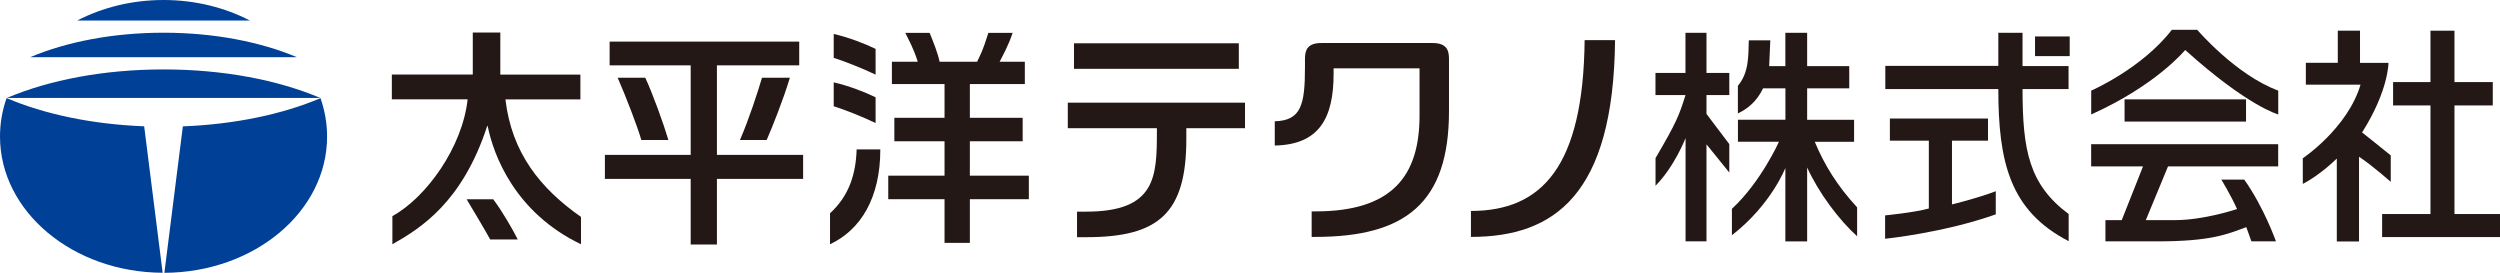 <?xml version="1.0" encoding="utf-8"?>
<!-- Generator: Adobe Illustrator 27.3.1, SVG Export Plug-In . SVG Version: 6.00 Build 0)  -->
<svg version="1.1" id="レイヤー_1" xmlns="http://www.w3.org/2000/svg" xmlns:xlink="http://www.w3.org/1999/xlink" x="0px"
	 y="0px" viewBox="0 0 460.2 50.22" style="enable-background:new 0 0 460.2 50.22;" xml:space="preserve">
<style type="text/css">
	.st0{fill:#004097;}
	.st1{fill:#231815;}
</style>
<g>
	<g>
		<path class="st0" d="M54.65,10.53c-6.64-2.81-15.2-4.51-24.55-4.51c-9.35,0-17.91,1.7-24.55,4.51H54.65z"/>
		<path class="st0" d="M58.96,18.03c-7.81-3.31-17.87-5.25-28.85-5.25c-10.98,0-21.05,1.94-28.85,5.25H58.96z"/>
		<path class="st0" d="M46,3.78C41.39,1.39,35.94,0,30.1,0c-5.83,0-11.28,1.39-15.89,3.78H46z"/>
		<g>
			<path class="st0" d="M26.54,23.25c-9.6-0.37-18.36-2.23-25.33-5.19C0.42,20.31,0,22.68,0,25.13c0,13.8,13.39,25.01,29.94,25.08
				L26.54,23.25z"/>
			<path class="st0" d="M59,18.07c-6.97,2.95-15.73,4.82-25.34,5.19l-3.4,26.96c16.55-0.07,29.95-11.27,29.95-25.08
				C60.21,22.68,59.78,20.31,59,18.07z"/>
		</g>
	</g>
	<g>
		<g>
			<path class="st1" d="M355.06,25.89h-7.17v-4.07h18.06v4.07h-6.63v11.74c0,0,4.7-1.14,8.06-2.43v4.26
				c-9.63,3.41-20.37,4.49-20.37,4.49v-4.3c0,0,5.41-0.53,8.05-1.27L355.06,25.89z"/>
			<path class="st1" d="M380.81,44.4c-10.84-5.59-12.96-14.59-12.96-28.01h-20.8v-4.26l20.8,0v-6.1l4.46,0.01v6.12h8.47v4.23h-8.47
				c0,11.31,1.21,17.59,8.49,23.01V44.4z"/>
			<g>
				<rect x="374.61" y="6.71" class="st1" width="6.38" height="3.62"/>
				<path class="st1" d="M377.8,8.52"/>
			</g>
		</g>
		<g>
			<path class="st1" d="M399.09,30.63h20.28v-4.09h-34.43v4.09h9.55l-3.92,9.89h-3v3.91h9.52c9.97,0,12.86-1.31,16.41-2.62
				l0.94,2.62h4.52c0,0-2.21-6.28-5.84-11.37h-4.22c0,0,1.71,2.77,2.9,5.42c0,0-6.05,2.04-11.42,2.04H395L399.09,30.63z"/>
			<path class="st1" d="M402.25,9.2c0,0-5.24,6.45-17.3,11.87v-4.39c0,0,9.29-4.02,14.84-11.19h4.68c0,0,7.07,8.29,14.91,11.19v4.39
				C419.38,21.06,413.75,19.57,402.25,9.2z"/>
			<rect x="391.09" y="18.29" class="st1" width="22.36" height="4.09"/>
		</g>
		<g>
			<path class="st1" d="M434.53,15.58h-10.07v-4.02h5.88V5.65h4.09v5.92h5.24c0,0,0.03,5.11-4.86,12.81c0,0,2.98,2.35,5.28,4.22
				v4.88c0,0-3.33-2.97-5.84-4.63v15.6h-4.09V29.18c0,0-2.98,2.99-6.26,4.67v-4.72C423.91,29.13,432.13,23.63,434.53,15.58z"/>
			<polygon class="st1" points="447.4,39.4 447.4,19.41 440.52,19.41 440.52,15.11 447.4,15.11 447.4,5.65 451.82,5.65 
				451.82,15.11 458.87,15.11 458.87,19.41 451.82,19.41 451.82,39.4 460.2,39.4 460.2,43.64 438.5,43.64 438.5,39.4 			"/>
		</g>
		<g>
			<path class="st1" d="M310.27,17.5h-5.53v-4.08h5.52V6.04h3.87v7.38h4.2v4.08h-4.2v3.47l4.2,5.56v5.23l-4.2-5.19v17.85h-3.85
				V25.41c0,0-2.01,5.22-5.53,8.78V29.1C308.66,22.46,309.12,21.15,310.27,17.5z"/>
			<path class="st1" d="M328.64,16.26h-4.09c-1.19,2.47-2.89,3.78-4.64,4.62v-5.09c2.05-2.43,1.92-5.47,2.01-8.37h3.96l-0.21,4.75
				h2.98V6.04h4.01v6.13h7.75v4.09h-7.75v5.79h8.64v4.05h-7.24c1.81,4.32,4.14,8.1,7.8,12.07v5.32c-3.36-3.03-7.07-7.99-9.2-12.66
				v13.6h-4.01V30.92c0,0-2.6,6.77-9.84,12.38v-4.86c5.37-4.97,8.66-12.35,8.66-12.35h-7.55v-4.05h8.74V16.26z"/>
		</g>
	</g>
	<g>
		<g>
			<path class="st1" d="M161.18,13.74c-2.41-1.16-5.73-2.47-7.71-3.09v-4.4c2.79,0.65,5.71,1.77,7.71,2.75V13.74z"/>
			<path class="st1" d="M157.69,27.5c-0.14,4.56-1.39,8.54-4.9,11.76v5.7c5.68-2.66,9.26-8.56,9.26-17.46H157.69z"/>
			<path class="st1" d="M164.18,15.47v-4.11h4.76c-0.79-2.54-1.72-4.09-2.29-5.31h4.48c0.71,1.77,1.5,3.69,1.83,5.31h6.91
				c0.71-1.56,0.91-1.65,2.07-5.31h4.46c-0.71,2.22-1.88,4.32-2.39,5.31h4.64v4.11h-10.12v6.21h9.72v4.33h-9.72v6.33h10.86v4.33
				h-10.86v8.04h-4.66v-8.04h-10.36v-4.33h10.36v-6.33h-9.24v-4.33h9.24v-6.21H164.18z"/>
			<path class="st1" d="M161.18,22.65c-2.41-1.16-5.73-2.48-7.71-3.09v-4.4c2.79,0.64,5.71,1.77,7.71,2.75V22.65z"/>
		</g>
		<g>
			<path class="st1" d="M90.23,44.08c-0.75-1.42-2.85-4.9-4.33-7.4h4.89c1.62,2.13,3.6,5.57,4.52,7.4H90.23z"/>
			<path class="st1" d="M72.23,44.96c5.22-2.94,12.88-7.74,17.46-21.78h0.08c1.06,5.4,5.06,15.99,17.18,21.78v-5.03
				c-7.49-5.24-12.76-11.8-13.91-21.63h13.8v-4.57H92.1V5.99h-5.07v7.73h-14.9v4.57h13.95c-0.96,8.83-7.64,18.1-13.85,21.49V44.96z"
				/>
		</g>
		<g>
			<polygon class="st1" points="112.22,12.03 127.14,12.03 127.14,28.51 111.35,28.51 111.35,32.93 127.14,32.93 127.14,45.01 
				131.97,45.01 131.97,32.93 147.84,32.93 147.84,28.51 131.97,28.51 131.97,12.03 147.12,12.03 147.12,7.66 112.22,7.66 			"/>
			<path class="st1" d="M118.78,14.31c1.32,2.79,3.34,8.38,4.26,11.46h-4.98c-0.75-2.56-2.76-7.8-4.36-11.46H118.78z"/>
			<path class="st1" d="M141.13,25.77c1.04-2.38,3.06-7.43,4.27-11.46h-5.13c-0.75,2.56-2.46,7.8-4.06,11.46H141.13z"/>
		</g>
	</g>
	<g>
		<path class="st1" d="M263.71,7.92h-20.48c-2.54,0-3.01,1.28-3.01,2.9v1.52c0,7.03-0.73,9.84-5.56,9.99v4.46
			c8.18-0.16,10.83-5.05,10.83-13.21v-1h15.82v8.69c0,11.14-5.06,17.64-19.12,17.64h-0.74v4.7h0.67c16.57,0,24.61-6.22,24.61-23.15
			v-9.65C266.73,9.2,266.25,7.92,263.71,7.92z"/>
		<g>
			<rect x="197.7" y="7.97" class="st1" width="30.34" height="4.7"/>
			<path class="st1" d="M229.18,18.9h-32.62v4.7h16.4v0.67c0,8.32-0.22,14.69-13.04,14.69h-1.66v4.7h1.76
				c13.22,0,18.36-4.38,18.36-18.03V23.6h10.8V18.9z"/>
		</g>
		<path class="st1" d="M291.7,7.39c-0.24,23.21-7.82,31.44-20.93,31.44v4.78c15.35,0,26.25-7.73,26.53-36.22H291.7z"/>
	</g>
</g>
</svg>
